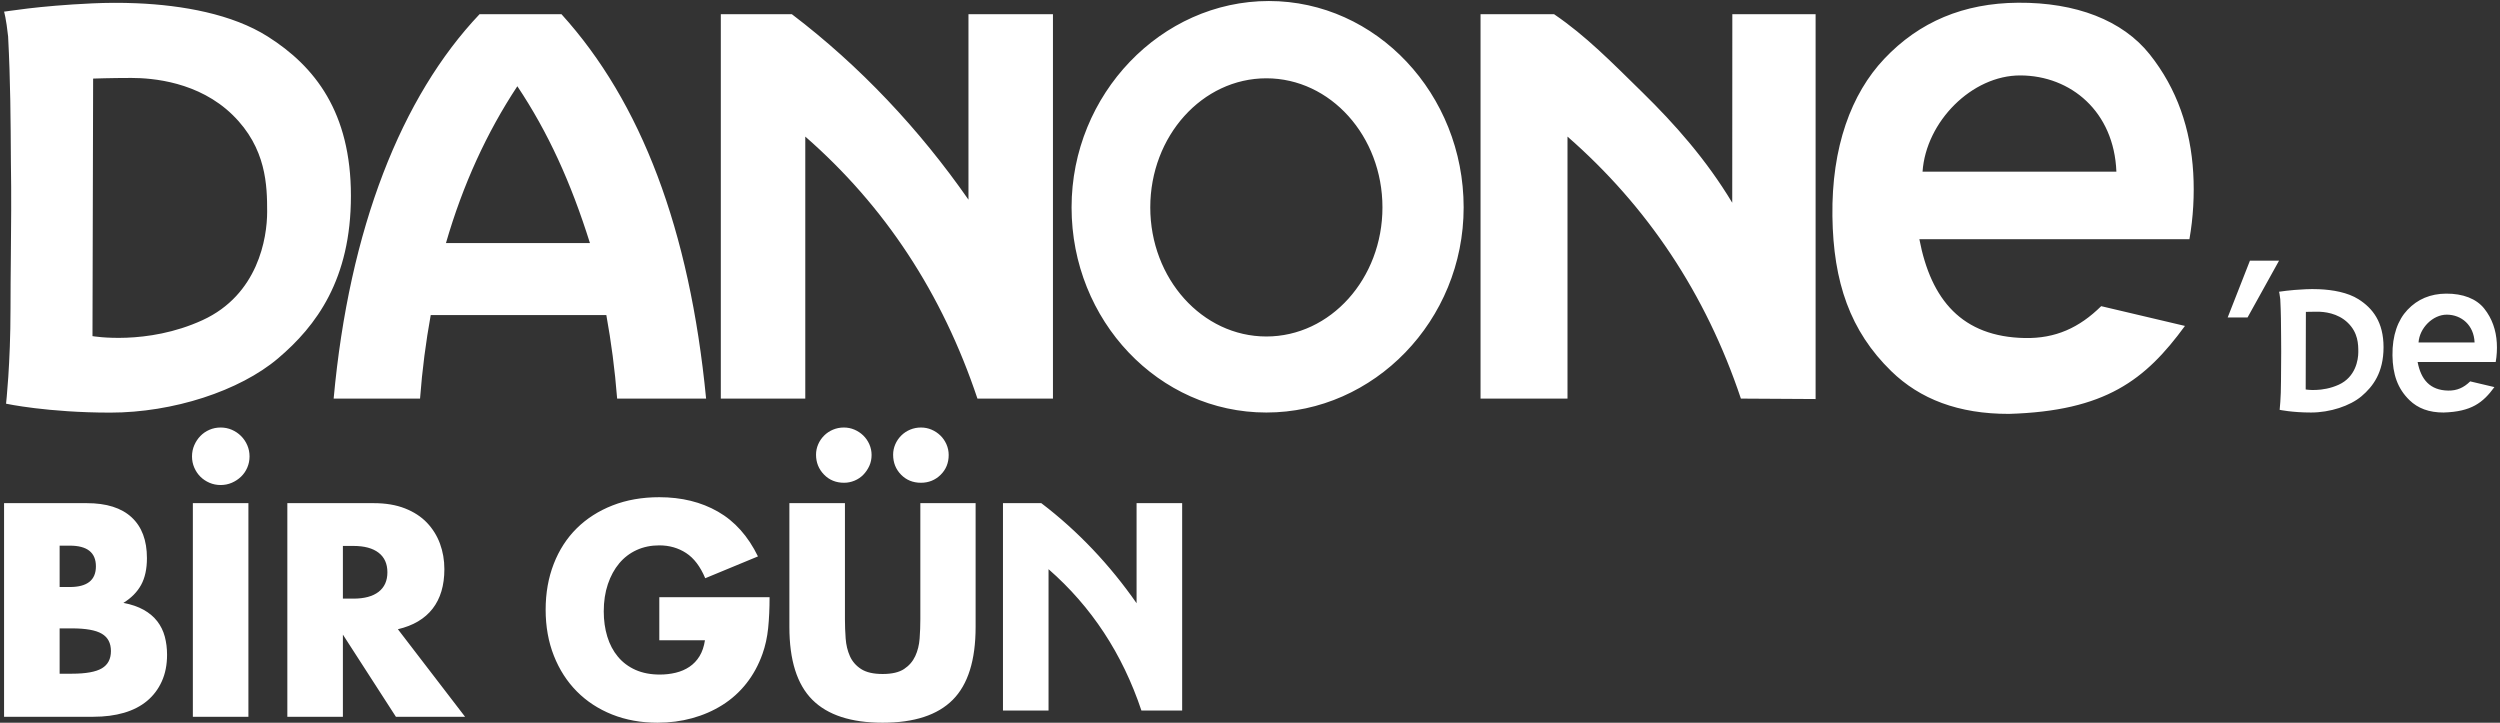 <svg width="2456" height="710" xmlns="http://www.w3.org/2000/svg" xmlns:xlink="http://www.w3.org/1999/xlink" xml:space="preserve" overflow="hidden"><rect width="100%" height="100%" fill="#333333" stroke="none"/><defs><clipPath id="clip0"><rect x="-41" y="151" width="2456" height="710"/></clipPath><clipPath id="clip1"><rect x="-41" y="151" width="2456" height="710"/></clipPath></defs><g clip-path="url(#clip0)" transform="translate(41 -151)"><g clip-path="url(#clip1)"><path d="M17.579 768.318 17.579 812.849 29.554 812.849C43.291 812.849 53.13 811.086 59.07 807.562 65.011 804.036 67.982 798.377 67.982 790.584 67.982 782.791 65.011 777.132 59.07 773.606 53.13 770.081 43.291 768.318 29.554 768.318ZM295.86 687.327 295.86 739.095 306.163 739.095C316.931 739.095 325.192 736.868 330.948 732.415 336.702 727.962 339.579 721.56 339.579 713.211 339.579 704.861 336.702 698.46 330.948 694.007 325.192 689.554 316.931 687.327 306.163 687.327ZM17.579 687.049 17.579 727.683 27.605 727.683C44.683 727.683 53.223 720.911 53.223 707.367 53.223 693.821 44.683 687.049 27.605 687.049ZM734.493 645.303 789.072 645.303 789.072 759.414C789.072 765.536 789.304 771.799 789.768 778.2 790.233 784.601 791.625 790.4 793.945 795.595 796.266 800.79 799.932 805.011 804.944 808.258 809.956 811.505 817.01 813.129 826.108 813.129 835.205 813.129 842.212 811.505 847.131 808.258 852.051 805.011 855.718 800.79 858.131 795.595 860.544 790.4 861.983 784.601 862.447 778.2 862.911 771.799 863.143 765.536 863.143 759.414L863.143 645.303 917.444 645.303 917.444 766.928C917.444 799.584 909.972 823.427 895.027 838.456 880.083 853.486 857.11 861 826.108 861 795.105 861 772.085 853.486 757.048 838.456 742.012 823.427 734.492 799.584 734.493 766.928ZM944.321 645.302 981.973 645.302C1018.05 672.727 1049.56 706.262 1075.57 743.598L1075.57 645.302 1120.35 645.302 1120.35 849.022 1080.33 849.022C1061.68 793.282 1031.26 746.995 989.089 710.167L989.089 849.022 944.321 849.022ZM241.281 645.302 326.213 645.302C337.909 645.302 348.12 647.018 356.844 650.45 365.569 653.882 372.763 658.567 378.425 664.505 384.087 670.443 388.357 677.308 391.235 685.101 394.112 692.893 395.551 701.243 395.551 710.15 395.551 726.107 391.699 739.049 383.994 748.975 376.29 758.902 364.92 765.628 349.883 769.153L415.879 855.154 347.933 855.154 295.86 774.441 295.86 855.154 241.281 855.154ZM148.458 645.302 203.038 645.302 203.038 855.154 148.458 855.154ZM-37 645.302 44.312 645.302C63.618 645.302 78.285 649.94 88.31 659.217 98.334 668.495 103.347 681.854 103.347 699.295 103.347 709.871 101.444 718.638 97.638 725.596 93.832 732.554 88.031 738.446 80.234 743.27 88.031 744.754 94.667 747.027 100.144 750.089 105.621 753.15 110.076 756.907 113.511 761.36 116.945 765.814 119.404 770.823 120.89 776.389 122.375 781.956 123.118 787.893 123.118 794.202 123.118 804.036 121.4 812.757 117.965 820.364 114.531 827.972 109.705 834.372 103.486 839.569 97.267 844.764 89.701 848.659 80.79 851.258 71.88 853.855 61.855 855.154 50.716 855.154L-37 855.154ZM606.706 639.456C628.612 639.456 647.825 644.188 664.348 653.651 680.87 663.114 693.958 677.772 703.612 697.626L651.817 719.056C646.991 707.552 640.725 699.295 633.02 694.285 625.317 689.276 616.545 686.771 606.706 686.771 598.537 686.771 591.112 688.302 584.429 691.363 577.745 694.425 572.037 698.785 567.303 704.444 562.57 710.104 558.857 716.922 556.165 724.9 553.473 732.879 552.126 741.785 552.126 751.619 552.126 760.525 553.287 768.782 555.608 776.389 557.928 783.997 561.409 790.584 566.05 796.15 570.691 801.717 576.445 806.03 583.314 809.092 590.183 812.154 598.166 813.685 607.263 813.685 612.647 813.685 617.845 813.082 622.856 811.875 627.868 810.669 632.371 808.721 636.363 806.03 640.353 803.341 643.648 799.861 646.248 795.594 648.846 791.327 650.61 786.13 651.538 780.007L606.706 780.007 606.706 737.703 715.028 737.703C715.028 748.836 714.564 758.948 713.636 768.04 712.708 777.132 710.851 785.574 708.067 793.367 704.169 804.315 698.877 814.01 692.194 822.452 685.511 830.894 677.668 837.944 668.664 843.603 659.661 849.263 649.774 853.577 639.007 856.545 628.24 859.515 616.917 860.999 605.035 860.999 588.699 860.999 573.801 858.308 560.342 852.927 546.883 847.547 535.326 839.986 525.672 830.245 516.019 820.503 508.5 808.813 503.117 795.176 497.734 781.539 495.042 766.463 495.042 749.949 495.042 733.621 497.687 718.638 502.978 705.001 508.269 691.363 515.787 679.72 525.534 670.071 535.28 660.423 547.022 652.908 560.76 647.528 574.496 642.147 589.812 639.456 606.706 639.456ZM863.699 570.992C867.412 570.992 870.892 571.687 874.142 573.079 877.39 574.47 880.268 576.372 882.774 578.784 885.279 581.197 887.276 584.073 888.761 587.412 890.246 590.752 890.989 594.278 890.989 597.989 890.989 605.782 888.343 612.276 883.053 617.471 877.761 622.666 871.31 625.264 863.699 625.264 855.902 625.264 849.404 622.62 844.207 617.332 839.009 612.043 836.409 605.503 836.409 597.71 836.409 594.185 837.106 590.798 838.498 587.551 839.891 584.304 841.84 581.428 844.345 578.924 846.852 576.418 849.776 574.47 853.117 573.079 856.459 571.687 859.986 570.992 863.699 570.992ZM787.96 570.992C791.672 570.992 795.153 571.687 798.401 573.079 801.65 574.47 804.527 576.372 807.034 578.784 809.54 581.197 811.537 584.073 813.021 587.412 814.506 590.752 815.249 594.278 815.249 597.989 815.249 601.885 814.506 605.457 813.021 608.704 811.537 611.951 809.586 614.826 807.173 617.332 804.76 619.836 801.883 621.785 798.54 623.176 795.199 624.568 791.765 625.264 788.237 625.264 780.255 625.264 773.665 622.573 768.467 617.192 763.269 611.812 760.67 605.318 760.67 597.71 760.67 594.185 761.365 590.798 762.758 587.551 764.15 584.304 766.1 581.428 768.606 578.924 771.112 576.418 774.036 574.47 777.378 573.079 780.719 571.687 784.247 570.992 787.96 570.992ZM175.749 570.992C179.648 570.992 183.314 571.733 186.748 573.218 190.182 574.703 193.199 576.743 195.799 579.342 198.397 581.939 200.439 584.954 201.925 588.386 203.41 591.819 204.153 595.483 204.153 599.38 204.153 603.276 203.41 606.941 201.925 610.374 200.439 613.806 198.397 616.775 195.799 619.28 193.199 621.785 190.182 623.779 186.748 625.264 183.314 626.748 179.648 627.49 175.749 627.49 171.85 627.49 168.184 626.748 164.75 625.264 161.315 623.779 158.345 621.785 155.838 619.28 153.332 616.775 151.337 613.806 149.852 610.374 148.366 606.941 147.624 603.276 147.624 599.38 147.624 595.483 148.366 591.819 149.852 588.386 151.337 584.954 153.332 581.939 155.838 579.342 158.345 576.743 161.315 574.703 164.75 573.218 168.184 571.733 171.85 570.992 175.749 570.992ZM2362.79 460.119C2348.98 460.054 2335.94 473.267 2334.97 487.454L2390.03 487.454C2389.37 470.373 2377.09 460.185 2362.79 460.119ZM2235.63 457.22C2229.38 457.22 2224.3 457.409 2224.3 457.409L2224.11 533.624C2224.11 533.624 2240.18 536.454 2256.65 528.906 2273.13 521.361 2275.8 504.573 2275.8 496.838 2275.8 489.102 2275.61 477.973 2265.57 468.162 2255.54 458.352 2241.88 457.22 2235.63 457.22ZM2362.09 439.466C2378.5 439.345 2391.78 444.433 2399.5 454.135 2407.3 463.935 2411.14 475.38 2411.86 487.814 2412.23 493.97 2411.87 500.489 2410.78 506.645L2334.07 506.645C2337.36 523.915 2346.23 534.387 2364.06 534.713 2372.73 534.873 2379.47 531.815 2385.72 525.661L2409.51 531.273C2398.27 546.655 2386.9 555.439 2359.54 556.261 2345.18 556.292 2334.23 552.058 2326.09 544.131 2314.39 532.744 2309.62 518.823 2309.36 500.127 2309.1 480.446 2314.72 465.322 2324.09 455.403 2334.07 444.846 2346.67 439.583 2362.09 439.466ZM2237.17 435.118C2250.79 435.693 2265.46 438.309 2275.97 444.96 2289.98 453.825 2300.59 467.409 2300.59 492.121 2300.59 516.832 2290.36 530.605 2279 540.226 2267.64 549.849 2247.94 556.261 2229.38 556.261 2210.82 556.261 2198.53 553.62 2198.53 553.62 2198.53 553.62 2199.85 541.984 2199.85 525.383 2199.85 519.803 2199.89 516.458 2199.95 510.323 2200.03 501.261 2200.13 491.852 2199.96 482.195 2199.88 469.69 2199.84 458.475 2199.14 444.944 2198.55 439.513 2197.94 437.601 2197.94 437.601L2197.94 437.601C2198.51 437.601 2207.6 435.906 2224.08 435.15 2228.2 434.961 2232.62 434.926 2237.17 435.118ZM2169.34 407.072 2197.94 407.072 2166.98 462.909 2147.46 462.909ZM467.237 235.715C437.203 281.174 413.712 332.425 397.109 389.78L538.561 389.78C519.801 330.097 497.466 280.999 467.237 235.715ZM1203.07 227.922C1140.11 227.922 1089.03 284.713 1089.03 354.743 1089.03 424.773 1140.11 481.567 1203.07 481.567 1266.05 481.567 1317.12 424.773 1317.12 354.743 1317.12 284.713 1266.05 227.922 1203.07 227.922ZM88.112 227.573C67.357 227.573 50.486 228.203 50.486 228.203L49.858 481.21C49.858 481.21 103.203 490.605 157.893 465.547 212.593 440.5 221.452 384.769 221.452 359.093 221.452 333.41 220.821 296.468 187.504 263.899 154.191 231.332 108.865 227.573 88.112 227.573ZM1943.94 225.106C1896.16 224.879 1851.07 270.576 1847.71 319.641L2038.14 319.641C2035.86 260.566 1993.39 225.332 1943.94 225.106ZM1413.48 164.948 1485.71 164.948C1516.98 186.216 1542.06 211.87 1572.94 242.168 1603.78 272.417 1635.14 307.508 1660.75 350.174L1660.84 164.948 1742.65 164.948 1742.65 543.016 1669.26 542.579C1634.68 439.255 1577.08 353.454 1498.91 285.188L1498.91 542.579 1413.48 542.579ZM667.125 164.948 736.919 164.948C803.785 215.786 862.203 277.949 910.425 347.156L910.425 164.948 993.42 164.948 993.42 542.579 919.238 542.579C884.664 439.255 828.279 353.454 750.11 285.188L750.11 542.579 667.125 542.579ZM430.118 164.948 510.59 164.948C588.729 251.063 636.561 376.315 652.676 542.579L565.28 542.579C563.01 513.702 559.468 487.162 554.664 460.514L382.143 460.514C377.353 487.12 373.843 513.657 371.649 542.579L286.775 542.579C302.085 375.313 353.373 245.893 430.118 164.948ZM93.206 154.203C138.443 156.11 187.128 164.796 222.026 186.877 268.543 216.306 303.745 261.399 303.745 343.433 303.745 425.465 269.801 471.186 232.084 503.126 194.358 535.069 128.977 556.357 67.357 556.357 5.758 556.357-35.052 547.59-35.052 547.59-35.052 547.59-30.674 508.963-30.674 453.85-30.674 435.33-30.532 424.226-30.346 403.856-30.068 373.777-29.753 342.54-30.292 310.483-30.562 268.97-30.686 231.739-33.028 186.822-34.98 168.791-37 162.447-37 162.447L-36.999 162.447C-35.106 162.447-4.932 156.82 49.755 154.309 63.43 153.684 78.126 153.566 93.206 154.203ZM1941.49 153.68C1998.27 153.259 2044.2 170.856 2070.89 204.41 2097.86 238.302 2111.12 277.883 2113.64 320.886 2114.89 342.176 2113.65 364.722 2109.88 386.012L1844.59 386.012C1855.99 445.738 1886.64 481.956 1948.33 483.083 1978.29 483.634 2001.62 473.059 2023.21 451.777L2105.5 471.186C2066.61 524.383 2027.3 554.762 1932.68 557.604 1883.02 557.71 1845.16 543.067 1817 515.651 1776.54 476.272 1760.02 428.129 1759.16 363.468 1758.25 295.405 1777.66 243.097 1810.08 208.797 1844.59 172.285 1888.17 154.083 1941.49 153.68ZM1205.52 152C1311.2 152 1396.89 243.464 1396.89 354.743 1396.89 466.021 1308.75 556.262 1203.07 556.262 1097.41 556.262 1011.71 466.021 1011.71 354.743 1011.71 243.464 1099.86 152 1205.52 152Z" fill="#FFFFFF" fill-rule="evenodd" fill-opacity="1"/></g></g></svg>